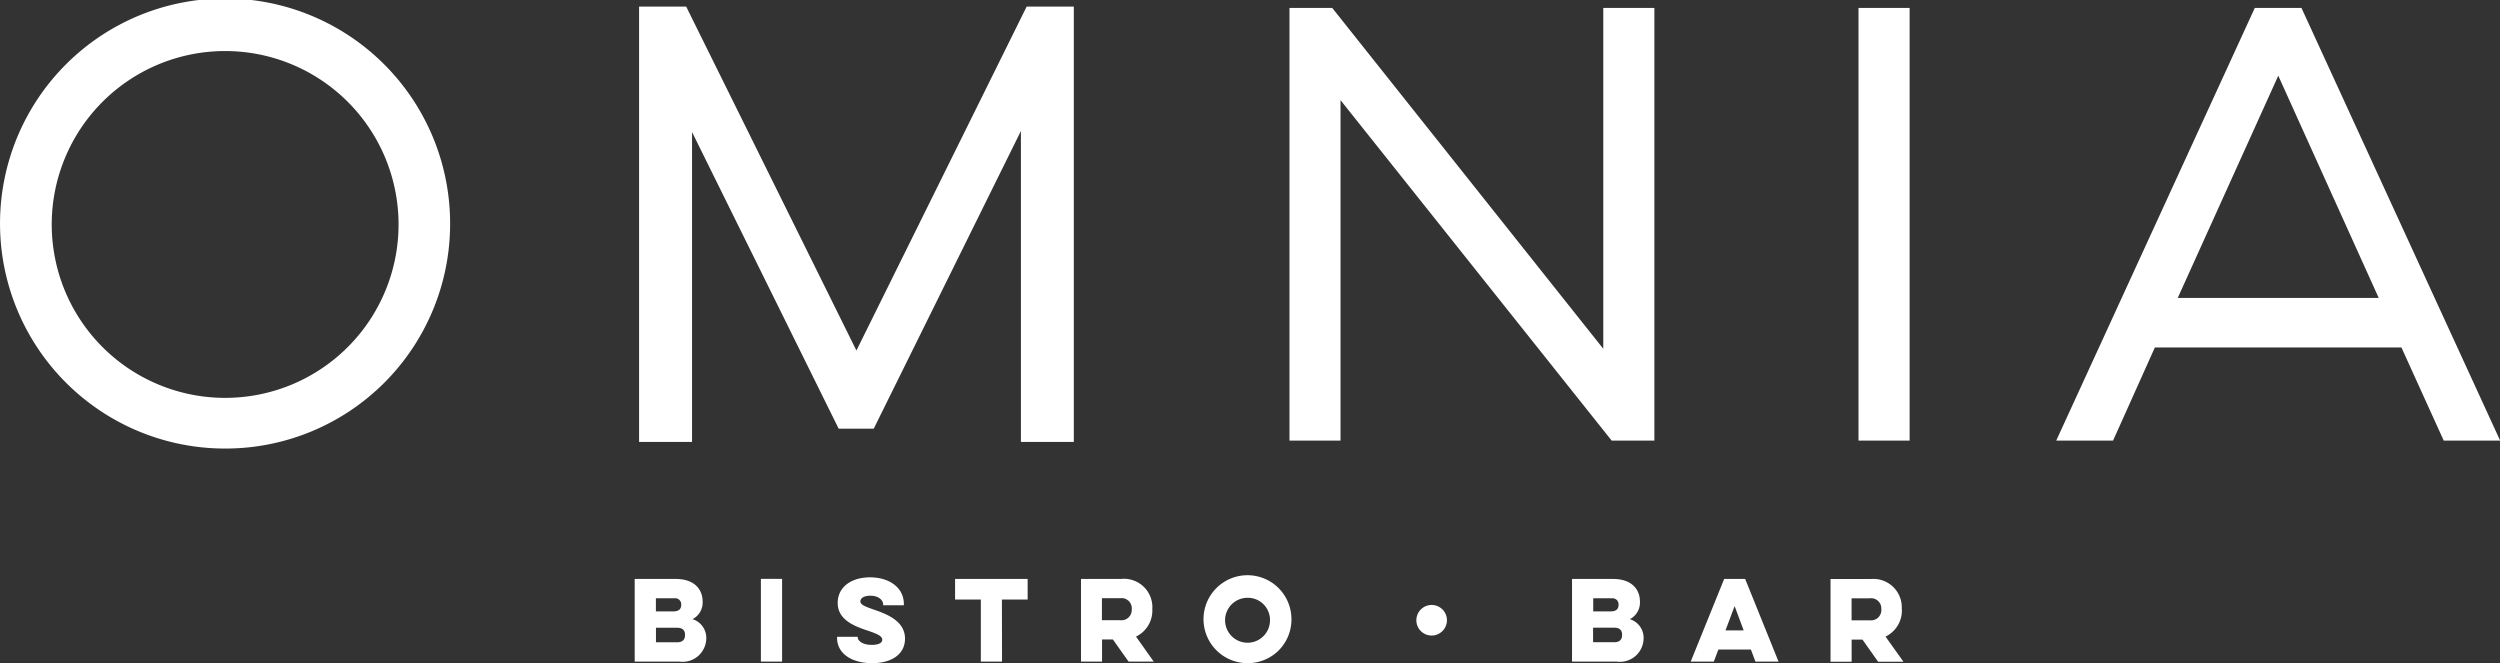 <svg id="Group_294" data-name="Group 294" xmlns="http://www.w3.org/2000/svg" xmlns:xlink="http://www.w3.org/1999/xlink" width="102.357" height="27.151" viewBox="0 0 102.357 27.151">
  <rect x="0" y="0" width="102.357" height="27.151" fill="#333333" stroke="none"/>
  <defs>
    <clipPath id="clip-path">
      <rect id="Rectangle_698" data-name="Rectangle 698" width="102.357" height="27.152" fill="none"/>
    </clipPath>
  </defs>
  <g id="Group_293" data-name="Group 293" transform="translate(0 0)" clip-path="url(#clip-path)">
    <path id="Path_1066" data-name="Path 1066" d="M16.318,9.182A7.1,7.1,0,1,1,9.226,2.09a7.1,7.1,0,0,1,7.092,7.092m2.111,0a9.214,9.214,0,1,0-9.2,9.183,9.2,9.2,0,0,0,9.2-9.183m47.557,8.857h1.749V.324H65.643V14.28L54.545.324h-1.75V18.039h2.09V4.1Zm10.106,0h2.093V.324H76.092Zm21.3-5.84h-8.23l4.117-9.1Zm4.971,5.84L94.228.324h-1.91l-8.13,17.715h2.327l1.712-3.814H98.321l1.732,3.814Z" transform="translate(0 0)" fill="#fff"/>
    <path id="Path_1067" data-name="Path 1067" d="M34.435.192l-6.97,14.082L20.51.222,20.5.192H18.567V18.016h2.168V5.329l5.988,12.114.016.03h1.435L34.2,5.285v12.73h2.166V.192Z" transform="translate(7.599 0.078)" fill="#fff"/>
    <path id="Path_1068" data-name="Path 1068" d="M20.5,19.133c0,.179-.087.3-.323.3h-.867v-.595h.867c.235,0,.323.117.323.29M20.344,17.9c0,.161-.087.268-.321.268h-.716v-.537h.762a.248.248,0,0,1,.275.269m.464.586a.765.765,0,0,0,.413-.713c0-.537-.369-.933-1.1-.933H18.439v3.385H20.27a.972.972,0,0,0,1.1-.954.8.8,0,0,0-.564-.785m2.8,1.739h.868V16.837h-.868Zm4.074-2.469c0-.113.118-.23.413-.23.351,0,.52.2.52.359v.031h.847v-.048c0-.672-.595-1.094-1.384-1.094-.774,0-1.325.4-1.325,1.05,0,.7.707.96,1.246,1.137.409.14.578.225.578.369,0,.1-.1.209-.43.209-.395,0-.574-.179-.574-.309v-.021h-.846v.038c0,.664.624,1.041,1.436,1.041.772,0,1.346-.347,1.346-1.006,0-.743-.8-1.02-1.268-1.185-.4-.138-.559-.207-.559-.342m5.794-.073h1.054v-.843H31.557v.843h1.054v2.542h.868Zm5.316.4a.424.424,0,0,1-.478.447h-.743v-.9h.743a.418.418,0,0,1,.478.455m.9,2.139L38.964,19.2a1.182,1.182,0,0,0,.668-1.125,1.163,1.163,0,0,0-1.267-1.237H36.712v3.385h.862v-.906h.444l.641.906Zm4.761-1.693a.92.92,0,1,1-.92-.919.909.909,0,0,1,.92.919m.877,0a1.8,1.8,0,1,0-1.8,1.757,1.782,1.782,0,0,0,1.8-1.757m6.367,0a.626.626,0,1,0-.627.627.628.628,0,0,0,.627-.627m7.171.6c0,.179-.086.3-.321.3h-.867v-.595h.867c.235,0,.321.117.321.29M58.721,17.9c0,.161-.087.268-.321.268h-.716v-.537h.764a.248.248,0,0,1,.273.269m.464.586a.764.764,0,0,0,.412-.713c0-.537-.368-.933-1.1-.933H56.816v3.385h1.831a.972.972,0,0,0,1.1-.954.8.8,0,0,0-.564-.785m4.661.459H63.1l.373-.994Zm.482,1.28h.946l-1.367-3.385h-.86l-1.37,3.385h.946l.186-.495H64.14Zm5.155-2.139a.424.424,0,0,1-.478.447h-.741v-.9H69a.418.418,0,0,1,.478.455m.837-.008a1.163,1.163,0,0,0-1.267-1.237H67.4v3.385h.864v-.906h.443l.641.906h1.037L69.652,19.2a1.182,1.182,0,0,0,.668-1.125" transform="translate(7.547 6.864)" fill="#fff"/>
  </g>
</svg>
